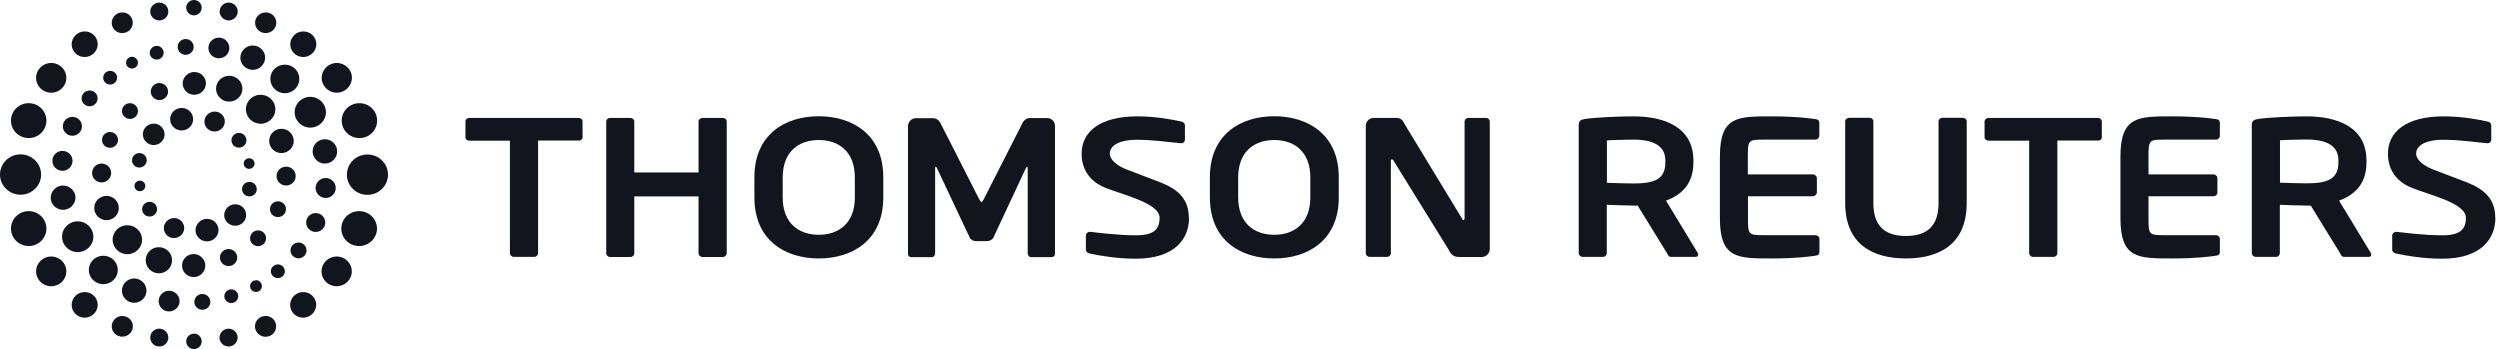 <?xml version="1.0" encoding="UTF-8"?>
<svg xmlns="http://www.w3.org/2000/svg" width="487" height="68" viewBox="0 0 487 68" fill="none">
  <g clip-path="url(#clip0_305_3416)">
    <path d="M486.074 42.387C486.074 38.735 483.908 36.846 480.584 35.536C477.964 34.529 475.647 33.648 473.909 32.993C472.172 32.313 470.661 31.154 470.661 29.92C470.661 28.207 472.852 27.225 475.773 27.225C479.224 27.225 481.918 27.679 484.538 27.905H484.613C484.991 27.905 485.268 27.603 485.293 27.25C485.293 27.25 485.293 27.25 485.293 27.225V24.405C485.293 24.027 484.991 23.75 484.588 23.674C483.253 23.372 479.803 22.667 476.025 22.667C468.671 22.667 465.17 25.714 465.17 29.92C465.17 32.59 466.379 35.209 469.829 36.594C473.28 37.979 480.357 39.566 480.357 42.412C480.357 44.628 479.299 45.837 475.773 45.837C472.247 45.837 468.419 45.334 466.832 45.157H466.757C466.354 45.157 466.001 45.485 466.001 45.888V48.633C466.001 49.061 466.354 49.313 466.757 49.388C468.646 49.816 472.197 50.396 475.698 50.396C483.606 50.396 486.099 46.265 486.099 42.437L486.074 42.387ZM231.578 42.387C231.578 38.735 229.412 36.846 226.087 35.536C223.468 34.529 221.151 33.648 219.413 32.993C217.675 32.313 216.189 31.154 216.189 29.92C216.189 28.207 218.381 27.225 221.302 27.225C224.752 27.225 227.447 27.679 230.067 27.905H230.142C230.52 27.905 230.797 27.603 230.822 27.25C230.822 27.25 230.822 27.25 230.822 27.225V24.405C230.822 24.027 230.52 23.75 230.117 23.674C228.782 23.372 225.332 22.667 221.554 22.667C214.2 22.667 210.699 25.714 210.699 29.92C210.699 32.59 211.908 35.209 215.358 36.594C218.809 37.979 225.886 39.566 225.886 42.412C225.886 44.628 224.828 45.837 221.302 45.837C217.776 45.837 213.948 45.334 212.361 45.157H212.286C211.883 45.157 211.53 45.485 211.53 45.888V48.633C211.53 49.061 211.883 49.313 212.286 49.388C214.175 49.816 217.726 50.396 221.227 50.396C229.135 50.396 231.628 46.265 231.628 42.437L231.578 42.387ZM290.209 48.532V23.699C290.209 23.271 289.881 22.969 289.453 22.969H286.053C285.625 22.969 285.298 23.271 285.298 23.699V42.513C285.298 42.739 285.197 42.865 285.096 42.865C284.97 42.865 284.844 42.739 284.794 42.563L273.637 24.203C273.158 23.196 272.73 22.969 271.899 22.969H267.618C266.761 22.969 266.056 23.649 266.056 24.48V49.288C266.056 49.716 266.409 50.043 266.837 50.043H270.187C270.615 50.043 270.942 49.691 270.942 49.288V31.356C270.942 31.129 271.018 31.053 271.144 31.053C271.269 31.053 271.395 31.129 271.496 31.356L282.225 48.683C282.855 50.068 283.686 50.068 284.618 50.068H288.622C289.478 50.068 290.184 49.388 290.209 48.532ZM205.511 49.489V24.505C205.511 23.649 204.781 22.969 203.924 22.994H200.675C200.046 22.994 199.492 23.347 199.215 23.901L191.634 38.81C191.432 39.163 191.357 39.339 191.206 39.339C191.029 39.339 190.954 39.163 190.752 38.81L183.172 23.926C182.895 23.372 182.341 23.019 181.711 23.019H178.462C177.606 23.019 176.901 23.674 176.875 24.53V49.514C176.875 49.892 177.203 50.093 177.555 50.093H181.535C181.887 50.093 182.164 49.716 182.164 49.338V32.842C182.164 32.565 182.215 32.464 182.29 32.464C182.315 32.464 182.416 32.565 182.492 32.691L188.914 46.316C189.141 46.744 189.644 46.971 190.173 46.971H192.238C192.742 46.971 193.271 46.744 193.498 46.316L199.869 32.691C199.869 32.691 200.046 32.464 200.071 32.464C200.147 32.464 200.197 32.565 200.197 32.842V49.338C200.197 49.716 200.474 50.093 200.827 50.093H204.806C205.158 50.093 205.486 49.892 205.486 49.514L205.511 49.489ZM255.252 34.554C255.252 29.517 252.104 27.276 248.225 27.276C244.347 27.276 241.198 29.517 241.198 34.554V38.458C241.198 43.495 244.347 45.736 248.225 45.736C252.104 45.736 255.252 43.495 255.252 38.458V34.554ZM260.792 34.554V38.458C260.792 46.845 254.748 50.345 248.225 50.345C241.702 50.345 235.683 46.845 235.683 38.433V34.529C235.683 26.142 241.727 22.642 248.225 22.642C254.723 22.642 260.792 26.142 260.792 34.529V34.554ZM166.524 34.554C166.524 29.517 163.376 27.276 159.498 27.276C155.619 27.276 152.471 29.517 152.471 34.554V38.458C152.471 43.495 155.619 45.736 159.498 45.736C163.376 45.736 166.524 43.495 166.524 38.458V34.554ZM172.065 34.554V38.458C172.065 46.845 166.021 50.345 159.498 50.345C152.975 50.345 146.955 46.845 146.955 38.433V34.529C146.955 26.142 153 22.642 159.498 22.642C165.995 22.642 172.065 26.142 172.065 34.529V34.554ZM141.566 49.288V23.699C141.566 23.271 141.213 22.969 140.785 22.969H136.881C136.428 22.969 136.075 23.271 136.075 23.699V33.597H123.558V23.699C123.558 23.271 123.206 22.969 122.778 22.969H118.874C118.446 22.969 118.093 23.271 118.093 23.699V49.313C118.093 49.741 118.446 50.068 118.874 50.068H122.778C123.206 50.068 123.558 49.741 123.558 49.313V38.256H136.075V49.313C136.075 49.741 136.428 50.068 136.881 50.068H140.785C141.213 50.068 141.566 49.716 141.566 49.313V49.288ZM408.655 27.376H400.772V49.288C400.772 49.716 400.394 50.068 399.966 50.043H396.062C395.634 50.043 395.281 49.716 395.281 49.288V27.402H387.398C386.97 27.402 386.592 27.15 386.592 26.722V23.699C386.592 23.271 386.945 22.969 387.398 22.969H408.655C409.083 22.969 409.435 23.271 409.435 23.699V26.722C409.435 27.15 409.083 27.402 408.655 27.402V27.376ZM112.704 27.376H104.821V49.288C104.821 49.716 104.443 50.068 104.015 50.043H100.111C99.683 50.043 99.33 49.716 99.33 49.288V27.402H91.447C91.019 27.402 90.666 27.15 90.666 26.722V23.699C90.666 23.271 91.019 22.969 91.447 22.969H112.704C113.132 22.969 113.484 23.271 113.484 23.699V26.722C113.484 27.15 113.132 27.402 112.704 27.402V27.376ZM383.117 39.541V23.674C383.117 23.246 382.764 22.944 382.311 22.944H378.407C377.979 22.944 377.627 23.246 377.627 23.674V39.541C377.627 43.898 375.536 45.963 371.28 45.963C367.024 45.963 364.933 43.898 364.933 39.541V23.674C364.933 23.246 364.581 22.944 364.152 22.944H360.249C359.821 22.944 359.443 23.246 359.443 23.674V39.541C359.443 47.676 364.908 50.345 371.28 50.345C377.652 50.345 383.117 47.676 383.117 39.541V39.541ZM418.527 38.231H431.17C431.598 38.231 431.951 37.904 431.951 37.476V34.73C431.951 34.302 431.598 33.975 431.17 33.975H418.527V30.474C418.527 27.276 418.653 27.2 421.65 27.2H431.649C432.077 27.2 432.429 26.873 432.429 26.445V24.002C432.429 23.473 432.228 23.271 431.649 23.196C430.389 23.019 427.821 22.667 423.111 22.667C416.563 22.667 413.062 22.616 413.062 30.474V42.538C413.062 50.396 416.538 50.345 423.111 50.345C427.821 50.345 430.389 49.993 431.649 49.816C432.253 49.741 432.429 49.539 432.429 49.011V46.568C432.429 46.139 432.077 45.812 431.649 45.812H421.65C418.653 45.812 418.527 45.736 418.527 42.538V38.256V38.231ZM340.478 38.231H353.121C353.55 38.231 353.902 37.904 353.927 37.476V34.73C353.927 34.302 353.55 33.975 353.121 33.975H340.478V30.474C340.478 27.276 340.604 27.2 343.601 27.2H353.6C354.028 27.2 354.381 26.873 354.406 26.445V24.002C354.406 23.473 354.204 23.271 353.6 23.196C352.341 23.019 349.772 22.667 345.062 22.667C338.514 22.667 335.038 22.616 335.038 30.474V42.538C335.038 50.396 338.514 50.345 345.087 50.345C349.797 50.345 352.366 49.993 353.625 49.816C354.229 49.741 354.431 49.539 354.431 49.011V46.568C354.431 46.139 354.078 45.812 353.625 45.812H343.627C340.629 45.812 340.504 45.736 340.504 42.538V38.256L340.478 38.231ZM455.524 31.255C455.524 28.384 453.232 27.175 449.278 27.175C448.447 27.175 444.846 27.25 444.141 27.326V35.587C444.77 35.637 448.598 35.713 449.278 35.713C453.333 35.713 455.524 34.957 455.524 31.608V31.255V31.255ZM461.921 49.59C461.921 49.842 461.77 50.043 461.443 50.043H456.607C456.179 50.043 456.003 49.665 455.827 49.288L450.135 40.045H449.253C448.221 40.045 445.022 39.944 444.115 39.894V49.288C444.115 49.691 443.788 50.043 443.385 50.043H439.431C439.003 50.043 438.65 49.716 438.65 49.288V24.304C438.65 23.548 439.129 23.271 439.909 23.171C441.975 22.868 446.382 22.667 449.278 22.667C455.348 22.667 460.989 24.757 460.989 31.28V31.633C460.989 35.662 458.899 37.879 455.65 39.087L461.846 49.288C461.846 49.288 461.921 49.514 461.921 49.59V49.59ZM324.41 31.28C324.41 28.409 322.118 27.2 318.164 27.2C317.333 27.2 313.732 27.276 313.027 27.351V35.612C313.656 35.662 317.484 35.738 318.164 35.738C322.219 35.738 324.41 34.982 324.41 31.633V31.28ZM330.807 49.59C330.807 49.842 330.656 50.043 330.329 50.043H325.493C325.065 50.043 324.889 49.665 324.712 49.288L319.021 40.045H318.139C317.107 40.045 313.908 39.944 313.001 39.894V49.288C313.001 49.691 312.674 50.043 312.271 50.043H308.317C307.889 50.043 307.536 49.716 307.536 49.288V24.304C307.536 23.548 307.989 23.271 308.795 23.171C310.861 22.868 315.268 22.667 318.164 22.667C324.234 22.667 329.875 24.757 329.875 31.28V31.633C329.875 35.662 327.785 37.879 324.536 39.087L330.732 49.288C330.732 49.288 330.807 49.514 330.807 49.59V49.59Z" fill="#13151E"></path>
    <path d="M69.964 41.127C68.05 41.127 66.489 42.639 66.489 44.527C66.489 46.416 68.05 47.927 69.964 47.927C71.879 47.927 73.44 46.391 73.44 44.527C73.44 42.664 71.904 41.127 69.964 41.127ZM65.582 49.967C63.97 49.967 62.636 51.252 62.636 52.864C62.636 54.476 63.945 55.76 65.582 55.76C67.219 55.76 68.529 54.476 68.529 52.864C68.529 51.252 67.219 49.967 65.582 49.967V49.967ZM59.059 56.893C57.674 56.893 56.541 58.002 56.516 59.387C56.516 60.772 57.649 61.905 59.059 61.88C60.444 61.88 61.578 60.772 61.603 59.387C61.603 58.002 60.444 56.868 59.059 56.893ZM51.73 61.553C50.597 61.553 49.665 62.459 49.665 63.567C49.665 64.676 50.597 65.607 51.73 65.607C52.864 65.607 53.796 64.701 53.796 63.567C53.796 62.434 52.864 61.527 51.73 61.527V61.553ZM44.527 64.021C43.57 64.021 42.764 64.802 42.764 65.758C42.764 66.716 43.545 67.496 44.527 67.496C45.51 67.496 46.29 66.716 46.29 65.758C46.29 64.802 45.484 64.021 44.527 64.021ZM37.778 65.003C36.947 65.003 36.267 65.658 36.267 66.489C36.267 67.32 36.947 68 37.778 68C38.609 68 39.289 67.345 39.289 66.489C39.289 65.658 38.609 64.978 37.778 64.978V65.003ZM31.028 64.021C30.071 64.021 29.265 64.802 29.265 65.758C29.265 66.716 30.046 67.496 31.028 67.496C32.01 67.496 32.791 66.716 32.791 65.758C32.791 64.802 31.985 64.021 31.028 64.021ZM23.825 61.553C22.692 61.553 21.76 62.459 21.76 63.567C21.76 64.676 22.692 65.582 23.825 65.582C24.959 65.582 25.89 64.676 25.89 63.567C25.89 62.459 24.984 61.553 23.825 61.553ZM16.496 56.893C15.111 56.893 13.978 58.002 13.953 59.387C13.953 60.772 15.111 61.905 16.496 61.88C17.881 61.88 19.015 60.772 19.04 59.387C19.04 58.002 17.881 56.868 16.496 56.893ZM9.973 49.967C8.361 49.967 7.027 51.252 7.027 52.864C7.027 54.476 8.336 55.76 9.973 55.76C11.61 55.76 12.92 54.476 12.92 52.864C12.92 51.252 11.61 49.967 9.973 49.967ZM5.591 41.127C3.677 41.127 2.141 42.639 2.141 44.527C2.141 46.416 3.702 47.927 5.591 47.927C7.48 47.927 9.041 46.416 9.041 44.527C9.041 42.639 7.48 41.127 5.591 41.127ZM4.004 30.071C1.788 30.071 0 31.834 0 34C0 36.166 1.788 37.929 4.004 37.929C6.221 37.929 8.009 36.166 8.009 34C8.009 31.834 6.221 30.071 4.004 30.071V30.071ZM5.591 20.098C3.677 20.098 2.141 21.609 2.141 23.498C2.141 25.387 3.702 26.898 5.591 26.898C7.48 26.898 9.041 25.387 9.041 23.498C9.041 21.609 7.505 20.098 5.591 20.098V20.098ZM9.973 12.265C8.361 12.265 7.027 13.55 7.027 15.162C7.027 16.773 8.336 18.058 9.973 18.058C11.61 18.058 12.92 16.773 12.92 15.162C12.92 13.55 11.61 12.265 9.973 12.265ZM16.496 6.12C15.111 6.12 13.978 7.228 13.953 8.613C13.953 9.999 15.111 11.132 16.496 11.107C17.881 11.107 19.015 9.999 19.04 8.613C19.04 7.228 17.881 6.095 16.496 6.12V6.12ZM23.825 2.418C22.692 2.418 21.785 3.324 21.76 4.433C21.76 5.566 22.692 6.473 23.825 6.447C24.959 6.447 25.865 5.541 25.865 4.433C25.865 3.299 24.933 2.393 23.825 2.418V2.418ZM31.028 0.504C30.046 0.504 29.265 1.284 29.265 2.241C29.265 3.199 30.046 3.979 31.028 3.979C32.01 3.979 32.791 3.199 32.791 2.241C32.791 1.284 32.01 0.504 31.028 0.504V0.504ZM37.778 0C36.947 0 36.267 0.68 36.267 1.486C36.267 2.292 36.947 2.997 37.778 2.997C38.609 2.997 39.289 2.317 39.289 1.486C39.289 0.655 38.609 0 37.778 0ZM44.553 0.504C43.596 0.504 42.79 1.284 42.79 2.241C42.79 3.199 43.596 3.979 44.553 3.979C45.51 3.979 46.316 3.199 46.316 2.241C46.316 1.284 45.51 0.504 44.553 0.504V0.504ZM51.756 2.418C50.622 2.418 49.69 3.324 49.69 4.433C49.69 5.541 50.597 6.447 51.756 6.447C52.914 6.447 53.821 5.541 53.821 4.433C53.821 3.299 52.889 2.393 51.756 2.418ZM59.084 6.12C57.699 6.12 56.566 7.228 56.541 8.613C56.541 9.999 57.674 11.107 59.084 11.107C60.47 11.107 61.603 9.999 61.628 8.613C61.628 7.228 60.495 6.12 59.084 6.12ZM65.607 12.265C63.996 12.265 62.686 13.55 62.661 15.162C62.661 16.748 63.97 18.058 65.607 18.058C67.219 18.058 68.529 16.773 68.554 15.162C68.554 13.55 67.219 12.265 65.607 12.265V12.265ZM70.015 20.098C68.101 20.098 66.564 21.634 66.564 23.498C66.564 25.361 68.101 26.898 70.015 26.898C71.929 26.898 73.465 25.387 73.465 23.498C73.465 21.609 71.929 20.098 70.015 20.098ZM54.148 39.213C53.292 39.213 52.612 39.893 52.587 40.75C52.587 41.606 53.292 42.286 54.148 42.286C55.004 42.286 55.71 41.606 55.71 40.75C55.71 39.893 55.004 39.213 54.148 39.213V39.213ZM50.27 44.88C49.413 44.88 48.733 45.56 48.708 46.416C48.708 47.273 49.413 47.953 50.27 47.953C51.126 47.953 51.831 47.273 51.831 46.416C51.831 45.56 51.126 44.88 50.27 44.88ZM44.527 48.507C43.596 48.507 42.84 49.262 42.84 50.169C42.84 51.076 43.596 51.831 44.527 51.831C45.459 51.831 46.215 51.076 46.215 50.169C46.215 49.262 45.459 48.507 44.527 48.507ZM37.727 49.489C36.493 49.489 35.461 50.471 35.461 51.73C35.461 52.964 36.468 53.972 37.727 53.972C38.987 53.972 39.994 52.964 39.994 51.73C39.994 50.496 38.962 49.489 37.727 49.489ZM30.953 48.154C29.517 48.154 28.384 49.287 28.384 50.698C28.384 52.108 29.542 53.242 30.953 53.242C32.363 53.242 33.522 52.108 33.522 50.698C33.522 49.287 32.363 48.154 30.953 48.154ZM24.807 43.873C23.221 43.873 21.936 45.132 21.936 46.693C21.936 48.255 23.221 49.514 24.807 49.514C26.394 49.514 27.678 48.255 27.678 46.693C27.678 45.132 26.394 43.873 24.807 43.873ZM20.753 38.156C19.443 38.156 18.36 39.188 18.36 40.523C18.36 41.833 19.443 42.89 20.753 42.89C22.062 42.89 23.145 41.833 23.145 40.523C23.145 39.213 22.062 38.156 20.753 38.156V38.156ZM19.796 31.859C18.788 31.859 17.957 32.665 17.932 33.698C17.932 34.705 18.763 35.536 19.796 35.536C20.803 35.536 21.634 34.73 21.659 33.698C21.659 32.69 20.828 31.859 19.796 31.859V31.859ZM21.433 25.714C20.576 25.714 19.871 26.394 19.871 27.25C19.871 28.107 20.576 28.787 21.433 28.787C22.289 28.787 22.994 28.107 22.994 27.25C22.994 26.394 22.289 25.714 21.433 25.714ZM25.311 20.098C24.455 20.098 23.775 20.778 23.75 21.634C23.75 22.49 24.455 23.17 25.311 23.17C26.167 23.17 26.873 22.49 26.873 21.634C26.873 20.778 26.167 20.098 25.311 20.098V20.098ZM31.053 16.169C30.122 16.169 29.366 16.924 29.366 17.831C29.366 18.738 30.122 19.493 31.053 19.493C31.985 19.493 32.741 18.738 32.741 17.831C32.741 16.924 31.985 16.169 31.053 16.169ZM37.853 14.028C36.619 14.028 35.612 15.01 35.587 16.244C35.587 17.479 36.594 18.461 37.853 18.461C39.087 18.461 40.095 17.479 40.12 16.244C40.12 15.01 39.113 14.028 37.853 14.028ZM44.653 14.758C43.243 14.758 42.084 15.892 42.084 17.277C42.084 18.662 43.243 19.796 44.653 19.796C46.064 19.796 47.222 18.662 47.222 17.277C47.222 15.892 46.064 14.758 44.653 14.758ZM50.773 18.461C49.187 18.461 47.902 19.72 47.902 21.282C47.902 22.843 49.187 24.102 50.773 24.102C52.36 24.102 53.644 22.843 53.644 21.282C53.644 19.72 52.36 18.461 50.773 18.461V18.461ZM54.828 25.084C53.519 25.084 52.436 26.117 52.436 27.452C52.436 28.762 53.519 29.819 54.828 29.819C56.138 29.819 57.221 28.762 57.221 27.452C57.221 26.142 56.138 25.084 54.828 25.084ZM48.582 35.436C47.776 35.436 47.147 36.065 47.147 36.846C47.147 37.627 47.776 38.256 48.582 38.256C49.388 38.256 50.018 37.627 50.018 36.846C50.018 36.065 49.388 35.436 48.582 35.436ZM45.812 39.793C44.653 39.793 43.696 40.724 43.671 41.883C43.671 43.041 44.628 43.973 45.812 43.973C46.996 43.973 47.953 43.041 47.953 41.883C47.953 40.724 46.996 39.767 45.812 39.793V39.793ZM40.322 42.639C39.087 42.639 38.105 43.621 38.08 44.83C38.08 46.038 39.087 47.021 40.322 47.021C41.556 47.021 42.563 46.038 42.563 44.83C42.563 43.596 41.556 42.613 40.322 42.639ZM33.899 42.487C32.816 42.487 31.935 43.344 31.91 44.427C31.91 45.51 32.816 46.391 33.899 46.366C34.982 46.366 35.864 45.51 35.889 44.427C35.889 43.344 34.982 42.462 33.899 42.487ZM29.139 39.314C28.333 39.314 27.704 39.944 27.678 40.75C27.678 41.53 28.333 42.185 29.139 42.185C29.945 42.185 30.575 41.556 30.6 40.75C30.6 39.944 29.945 39.314 29.139 39.314V39.314ZM27.25 35.184C26.671 35.184 26.193 35.637 26.193 36.216C26.193 36.796 26.671 37.249 27.25 37.249C27.83 37.249 28.308 36.796 28.308 36.216C28.308 35.637 27.83 35.184 27.25 35.184ZM27.15 29.819C26.369 29.819 25.714 30.449 25.714 31.23C25.714 32.01 26.369 32.64 27.15 32.64C27.93 32.64 28.585 32.01 28.585 31.23C28.585 30.449 27.956 29.819 27.15 29.819ZM29.945 24.077C28.787 24.077 27.83 25.009 27.83 26.167C27.83 27.326 28.787 28.258 29.945 28.258C31.104 28.258 32.061 27.326 32.061 26.167C32.061 25.009 31.104 24.077 29.945 24.077ZM35.385 21.03C34.151 21.03 33.144 22.012 33.144 23.221C33.144 24.43 34.151 25.412 35.385 25.412C36.619 25.412 37.627 24.43 37.627 23.221C37.627 22.012 36.619 21.03 35.385 21.03ZM41.807 21.735C40.724 21.735 39.843 22.591 39.818 23.674C39.818 24.757 40.699 25.613 41.807 25.613C42.89 25.613 43.772 24.757 43.797 23.674C43.797 22.591 42.89 21.71 41.807 21.735ZM46.542 25.89C45.736 25.89 45.107 26.52 45.081 27.326C45.081 28.107 45.736 28.762 46.542 28.762C47.348 28.762 48.003 28.132 48.003 27.326C48.003 26.52 47.348 25.89 46.542 25.89ZM48.532 30.827C47.953 30.827 47.474 31.28 47.474 31.859C47.474 32.438 47.953 32.892 48.532 32.892C49.111 32.892 49.59 32.413 49.59 31.859C49.59 31.28 49.111 30.827 48.532 30.827ZM55.735 32.464C54.702 32.464 53.871 33.295 53.871 34.302C53.871 35.31 54.702 36.141 55.735 36.141C56.767 36.141 57.599 35.31 57.599 34.302C57.599 33.27 56.767 32.464 55.735 32.464ZM63.441 34.68C62.358 34.68 61.477 35.536 61.477 36.619C61.477 37.677 62.358 38.559 63.441 38.559C64.524 38.559 65.406 37.702 65.406 36.619C65.406 35.536 64.524 34.68 63.441 34.68ZM61.502 41.505C60.495 41.505 59.639 42.311 59.639 43.344C59.639 44.351 60.47 45.182 61.502 45.182C62.535 45.182 63.366 44.351 63.366 43.344C63.366 42.336 62.535 41.505 61.502 41.505ZM58.153 47.247C57.296 47.247 56.591 47.927 56.591 48.784C56.591 49.64 57.296 50.32 58.153 50.32C59.009 50.32 59.714 49.64 59.714 48.784C59.714 47.927 59.009 47.222 58.153 47.247ZM54.123 51.504C53.393 51.504 52.763 52.108 52.763 52.839C52.763 53.569 53.367 54.173 54.123 54.173C54.879 54.173 55.483 53.594 55.483 52.839C55.483 52.083 54.879 51.504 54.123 51.504ZM49.867 54.602C49.237 54.602 48.708 55.105 48.708 55.735C48.708 56.364 49.237 56.868 49.867 56.868C50.496 56.868 51.025 56.364 51.025 55.735C51.025 55.105 50.496 54.576 49.867 54.576V54.602ZM45.056 56.364C44.326 56.364 43.696 56.969 43.696 57.699C43.696 58.43 44.301 59.034 45.056 59.034C45.787 59.034 46.391 58.455 46.416 57.699C46.416 56.969 45.812 56.364 45.056 56.364ZM39.415 57.271C38.559 57.271 37.853 57.951 37.853 58.807C37.853 59.664 38.559 60.344 39.415 60.344C40.271 60.344 40.976 59.664 40.976 58.807C40.976 57.951 40.271 57.271 39.415 57.271ZM32.942 56.642C31.834 56.642 30.927 57.523 30.902 58.656C30.902 59.764 31.809 60.671 32.942 60.671C34.076 60.671 34.982 59.764 34.982 58.656C34.982 57.548 34.076 56.642 32.942 56.642ZM26.142 54.249C24.833 54.249 23.75 55.307 23.75 56.616C23.75 57.926 24.833 58.984 26.142 58.984C27.452 58.984 28.535 57.926 28.535 56.616C28.535 55.307 27.452 54.249 26.142 54.249ZM20.123 49.816C18.561 49.816 17.302 51.05 17.302 52.587C17.302 54.123 18.561 55.357 20.123 55.357C21.684 55.357 22.944 54.123 22.944 52.587C22.944 51.05 21.684 49.816 20.123 49.816V49.816ZM15.136 43.117C13.449 43.117 12.089 44.452 12.089 46.114C12.089 47.776 13.449 49.111 15.136 49.111C16.824 49.111 18.184 47.776 18.184 46.114C18.184 44.452 16.824 43.117 15.136 43.117ZM12.29 36.141C10.981 36.141 9.898 37.199 9.873 38.508C9.873 39.818 10.956 40.876 12.29 40.876C13.6 40.876 14.683 39.818 14.708 38.508C14.708 37.199 13.625 36.141 12.29 36.141ZM12.164 29.391C11.082 29.391 10.2 30.247 10.2 31.33C10.2 32.413 11.082 33.27 12.164 33.27C13.247 33.27 14.129 32.413 14.129 31.33C14.129 30.247 13.247 29.391 12.164 29.391ZM14.104 22.767C13.096 22.767 12.24 23.573 12.24 24.606C12.24 25.613 13.071 26.444 14.104 26.444C15.136 26.444 15.967 25.613 15.967 24.606C15.967 23.573 15.136 22.767 14.104 22.767ZM17.453 17.63C16.597 17.63 15.892 18.31 15.892 19.166C15.892 20.022 16.597 20.702 17.453 20.702C18.31 20.702 19.015 20.022 19.015 19.166C19.015 18.31 18.31 17.604 17.453 17.63V17.63ZM21.458 13.802C20.727 13.802 20.123 14.381 20.098 15.136C20.098 15.867 20.702 16.471 21.458 16.471C22.188 16.471 22.793 15.892 22.818 15.136C22.818 14.406 22.213 13.802 21.458 13.802V13.802ZM25.714 11.056C25.084 11.056 24.556 11.56 24.556 12.215C24.556 12.844 25.084 13.373 25.714 13.348C26.344 13.348 26.873 12.844 26.873 12.215C26.873 11.585 26.344 11.056 25.714 11.056ZM30.524 8.941C29.794 8.941 29.19 9.52 29.164 10.276C29.164 11.006 29.769 11.61 30.524 11.61C31.255 11.61 31.859 11.031 31.884 10.276C31.884 9.545 31.28 8.941 30.524 8.941ZM36.166 7.606C35.31 7.606 34.604 8.286 34.604 9.142C34.604 9.999 35.31 10.678 36.166 10.678C37.022 10.678 37.727 9.999 37.727 9.142C37.727 8.286 37.022 7.581 36.166 7.606ZM42.639 7.329C41.505 7.329 40.599 8.236 40.599 9.344C40.599 10.452 41.505 11.358 42.639 11.358C43.772 11.358 44.678 10.452 44.678 9.344C44.678 8.236 43.772 7.329 42.639 7.329V7.329ZM49.237 8.865C47.927 8.865 46.844 9.923 46.819 11.233C46.819 12.542 47.902 13.6 49.237 13.6C50.547 13.6 51.63 12.542 51.655 11.233C51.655 9.923 50.572 8.865 49.237 8.865V8.865ZM55.483 12.593C53.922 12.593 52.662 13.827 52.662 15.363C52.662 16.899 53.922 18.159 55.483 18.159C57.044 18.159 58.304 16.924 58.304 15.363C58.304 13.802 57.044 12.593 55.483 12.593ZM60.444 18.864C58.757 18.864 57.397 20.198 57.397 21.861C57.397 23.523 58.757 24.858 60.444 24.858C62.132 24.858 63.492 23.523 63.492 21.861C63.492 20.198 62.132 18.864 60.444 18.864ZM63.29 27.124C61.956 27.124 60.898 28.182 60.898 29.492C60.898 30.802 61.981 31.859 63.29 31.859C64.6 31.859 65.683 30.802 65.683 29.492C65.683 28.182 64.6 27.124 63.29 27.124ZM75.581 34.025C75.581 36.191 73.793 37.954 71.576 37.954C69.36 37.954 67.572 36.191 67.572 34.025C67.572 31.859 69.36 30.096 71.576 30.096C73.793 30.096 75.581 31.859 75.581 34.025Z" fill="#13151E"></path>
  </g>
  <defs>
    <clipPath id="clip0_305_3416">
      <rect width="486.074" height="68" fill="white"></rect>
    </clipPath>
  </defs>
</svg>
